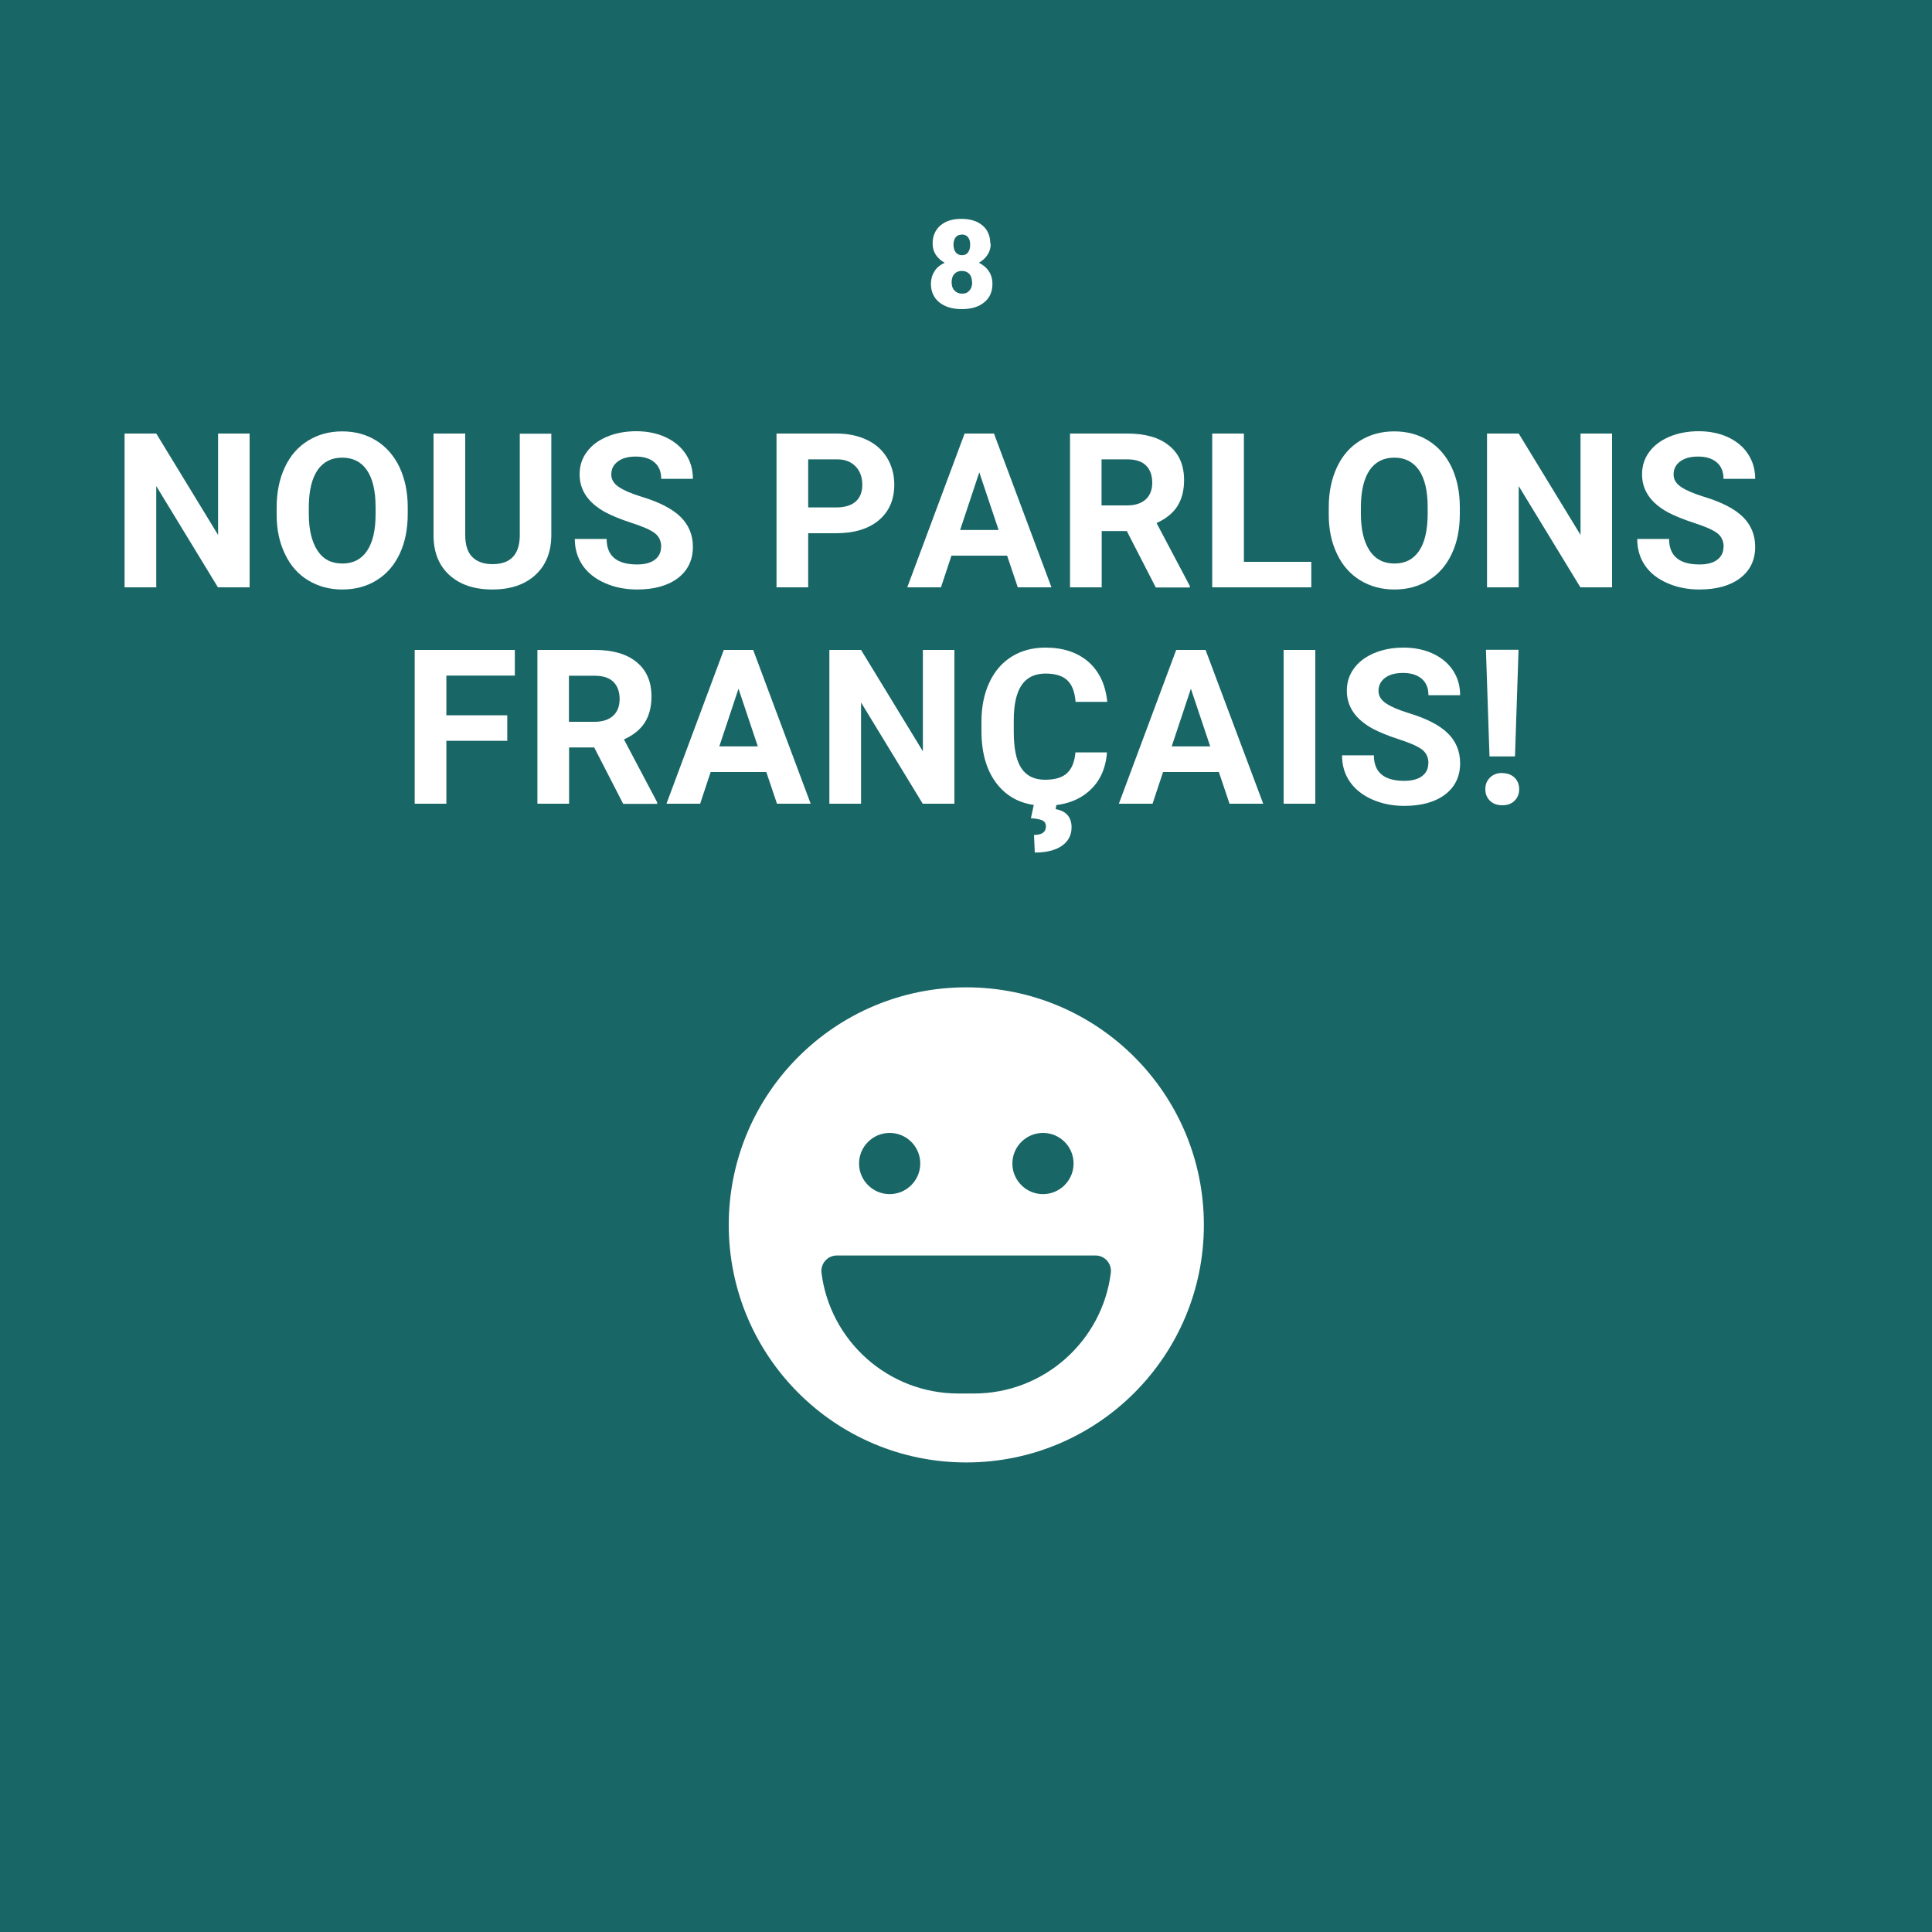 <?xml version="1.0" encoding="UTF-8"?>
<svg id="b" data-name="Ebene 2" xmlns="http://www.w3.org/2000/svg" width="125" height="125" viewBox="0 0 125 125">
  <rect x="0" y="0" width="125" height="125" fill="#333333" stroke="none"/>
  <defs>
    <style>
      .d {
        fill: #fff;
      }

      .e {
        fill: #009b9b;
        opacity: .5;
      }
    </style>
  </defs>
  <g id="c" data-name="8">
    <g>
      <rect class="e" width="125" height="125"/>
      <g>
        <path class="d" d="m16.15,38h-2.05l-3.99-6.55v6.55h-2.05v-9.95h2.05l4,6.56v-6.56h2.04v9.95Z"/>
        <path class="d" d="m26.38,33.25c0,.98-.17,1.84-.52,2.58s-.84,1.31-1.49,1.71c-.64.4-1.38.6-2.22.6s-1.56-.2-2.21-.59-1.15-.96-1.5-1.7c-.36-.74-.54-1.58-.54-2.54v-.49c0-.98.18-1.84.53-2.59.35-.75.85-1.32,1.5-1.72.65-.4,1.38-.6,2.21-.6s1.57.2,2.21.6c.64.4,1.14.97,1.5,1.72.35.75.53,1.61.53,2.58v.44Zm-2.08-.45c0-1.04-.19-1.84-.56-2.38-.37-.54-.91-.81-1.6-.81s-1.22.27-1.59.8c-.37.54-.56,1.32-.57,2.35v.49c0,1.02.19,1.8.56,2.37s.91.84,1.61.84,1.22-.27,1.59-.81.56-1.33.56-2.36v-.49Z"/>
        <path class="d" d="m35.67,28.05v6.56c0,1.09-.34,1.95-1.02,2.58-.68.63-1.61.95-2.79.95s-2.09-.31-2.77-.92-1.03-1.46-1.04-2.54v-6.63h2.05v6.57c0,.65.16,1.13.47,1.43.31.3.74.45,1.3.45,1.15,0,1.74-.61,1.76-1.82v-6.62h2.06Z"/>
        <path class="d" d="m42.78,35.39c0-.39-.14-.68-.41-.89-.27-.21-.77-.43-1.48-.66-.71-.23-1.27-.46-1.69-.68-1.13-.61-1.7-1.43-1.7-2.47,0-.54.15-1.02.46-1.44.3-.42.74-.75,1.3-.99.57-.24,1.21-.36,1.91-.36s1.35.13,1.9.39c.56.26.99.62,1.3,1.09.31.47.46,1,.46,1.6h-2.05c0-.46-.14-.81-.43-1.06s-.69-.38-1.21-.38-.89.11-1.17.32c-.28.21-.42.49-.42.84,0,.32.16.59.49.81s.8.42,1.44.62c1.17.35,2.02.79,2.55,1.31s.8,1.17.8,1.94c0,.86-.33,1.54-.98,2.03-.65.49-1.53.73-2.63.73-.77,0-1.46-.14-2.09-.42s-1.11-.66-1.44-1.15c-.33-.49-.5-1.05-.5-1.7h2.06c0,1.1.66,1.65,1.97,1.65.49,0,.87-.1,1.14-.3s.41-.48.41-.83Z"/>
        <path class="d" d="m52.29,34.49v3.51h-2.05v-9.95h3.88c.75,0,1.4.14,1.97.41.57.27,1,.66,1.31,1.17.3.5.46,1.08.46,1.72,0,.98-.33,1.74-1,2.31-.67.56-1.59.84-2.77.84h-1.8Zm0-1.66h1.83c.54,0,.96-.13,1.24-.38.29-.25.43-.62.43-1.09s-.14-.88-.43-1.18-.68-.46-1.19-.46h-1.88v3.12Z"/>
        <path class="d" d="m65.16,35.95h-3.6l-.68,2.05h-2.18l3.71-9.95h1.9l3.72,9.95h-2.18l-.69-2.05Zm-3.04-1.66h2.49l-1.25-3.73-1.24,3.73Z"/>
        <path class="d" d="m72.91,34.36h-1.63v3.64h-2.05v-9.95h3.7c1.18,0,2.08.26,2.72.79.64.52.96,1.26.96,2.22,0,.68-.15,1.25-.44,1.7-.29.45-.74.81-1.34,1.08l2.15,4.07v.1h-2.2l-1.87-3.64Zm-1.63-1.66h1.65c.51,0,.91-.13,1.2-.39.28-.26.42-.62.42-1.08s-.13-.84-.4-1.11c-.27-.27-.68-.4-1.23-.4h-1.65v2.99Z"/>
        <path class="d" d="m80.48,36.35h4.36v1.65h-6.41v-9.95h2.05v8.31Z"/>
        <path class="d" d="m94.45,33.25c0,.98-.17,1.84-.52,2.58-.35.74-.84,1.31-1.49,1.71-.65.4-1.38.6-2.22.6s-1.56-.2-2.21-.59c-.65-.4-1.15-.96-1.5-1.7-.36-.74-.54-1.58-.54-2.54v-.49c0-.98.18-1.84.53-2.59s.85-1.32,1.5-1.72c.64-.4,1.38-.6,2.21-.6s1.57.2,2.21.6c.64.4,1.14.97,1.5,1.72.35.75.53,1.61.53,2.58v.44Zm-2.08-.45c0-1.04-.19-1.84-.56-2.38-.38-.54-.91-.81-1.6-.81s-1.22.27-1.59.8c-.37.54-.56,1.32-.57,2.35v.49c0,1.02.19,1.8.56,2.37.37.56.91.84,1.61.84s1.22-.27,1.59-.81.55-1.33.56-2.36v-.49Z"/>
        <path class="d" d="m104.3,38h-2.05l-3.99-6.55v6.55h-2.05v-9.95h2.05l4,6.56v-6.56h2.04v9.95Z"/>
        <path class="d" d="m111.52,35.39c0-.39-.14-.68-.41-.89-.27-.21-.77-.43-1.48-.66-.71-.23-1.27-.46-1.69-.68-1.13-.61-1.7-1.43-1.7-2.47,0-.54.15-1.02.46-1.44.3-.42.74-.75,1.3-.99.57-.24,1.21-.36,1.91-.36s1.34.13,1.9.39c.55.26.99.62,1.29,1.09.31.47.46,1,.46,1.6h-2.05c0-.46-.14-.81-.43-1.06s-.69-.38-1.21-.38-.89.11-1.17.32c-.28.21-.42.49-.42.84,0,.32.16.59.49.81.33.22.81.42,1.44.62,1.17.35,2.02.79,2.55,1.31s.8,1.17.8,1.94c0,.86-.33,1.54-.98,2.03-.65.49-1.53.73-2.63.73-.77,0-1.46-.14-2.09-.42s-1.11-.66-1.44-1.15c-.33-.49-.49-1.05-.49-1.7h2.06c0,1.1.66,1.65,1.97,1.65.49,0,.87-.1,1.14-.3s.41-.48.41-.83Z"/>
        <path class="d" d="m32.82,47.93h-3.94v4.07h-2.05v-9.95h6.48v1.66h-4.43v2.57h3.94v1.65Z"/>
        <path class="d" d="m38.45,48.36h-1.63v3.64h-2.05v-9.95h3.7c1.18,0,2.08.26,2.72.79.64.52.96,1.26.96,2.22,0,.68-.15,1.25-.44,1.7-.29.45-.74.81-1.34,1.08l2.15,4.07v.1h-2.2l-1.87-3.64Zm-1.63-1.66h1.65c.51,0,.91-.13,1.2-.39.28-.26.42-.62.42-1.08s-.13-.84-.4-1.11c-.27-.27-.68-.4-1.23-.4h-1.65v2.99Z"/>
        <path class="d" d="m49.58,49.95h-3.6l-.68,2.05h-2.18l3.71-9.95h1.9l3.72,9.95h-2.18l-.69-2.05Zm-3.04-1.66h2.49l-1.25-3.73-1.24,3.73Z"/>
        <path class="d" d="m61.75,52h-2.05l-3.99-6.55v6.55h-2.05v-9.95h2.05l4,6.56v-6.56h2.04v9.95Z"/>
        <path class="d" d="m71.62,48.68c-.08,1.07-.47,1.91-1.19,2.53s-1.65.92-2.82.92c-1.28,0-2.28-.43-3.01-1.29-.73-.86-1.1-2.04-1.1-3.54v-.61c0-.96.17-1.8.51-2.53.34-.73.82-1.29,1.45-1.68.63-.39,1.36-.58,2.18-.58,1.15,0,2.07.31,2.78.92.7.62,1.11,1.48,1.22,2.59h-2.05c-.05-.64-.23-1.11-.54-1.4-.31-.29-.78-.43-1.41-.43-.68,0-1.2.25-1.53.73-.34.49-.52,1.25-.52,2.28v.75c0,1.08.16,1.86.49,2.36s.84.75,1.54.75c.63,0,1.11-.14,1.42-.43.31-.29.49-.74.54-1.34h2.05Zm-3.25,3.27l-.07.4c.68.12,1.03.52,1.03,1.18,0,.5-.21.9-.62,1.19-.42.29-1,.44-1.76.44l-.05-1.14c.51,0,.77-.18.77-.55,0-.19-.08-.32-.23-.39-.15-.07-.4-.12-.74-.14l.21-.98h1.48Z"/>
        <path class="d" d="m78.85,49.95h-3.6l-.68,2.05h-2.18l3.71-9.95h1.9l3.73,9.95h-2.18l-.69-2.05Zm-3.04-1.66h2.49l-1.25-3.73-1.24,3.73Z"/>
        <path class="d" d="m85.1,52h-2.05v-9.95h2.05v9.95Z"/>
        <path class="d" d="m92.42,49.39c0-.39-.14-.68-.41-.89-.27-.21-.77-.43-1.48-.66-.71-.23-1.27-.46-1.69-.68-1.13-.61-1.7-1.43-1.7-2.47,0-.54.15-1.02.46-1.44.3-.42.74-.75,1.3-.99.57-.24,1.21-.36,1.91-.36s1.35.13,1.9.39c.56.26.99.62,1.3,1.09.31.47.46,1,.46,1.6h-2.05c0-.46-.14-.81-.43-1.06-.29-.25-.69-.38-1.21-.38s-.89.11-1.17.32c-.28.21-.42.49-.42.84,0,.32.16.59.49.81s.8.42,1.44.62c1.17.35,2.02.79,2.55,1.31s.8,1.17.8,1.94c0,.86-.33,1.54-.98,2.03-.65.49-1.53.73-2.63.73-.77,0-1.46-.14-2.09-.42-.63-.28-1.11-.67-1.44-1.15s-.5-1.05-.5-1.7h2.06c0,1.1.66,1.65,1.97,1.65.49,0,.87-.1,1.14-.3.27-.2.41-.47.41-.83Z"/>
        <path class="d" d="m97.19,50.02c.33,0,.6.1.8.29.2.2.3.45.3.75s-.1.55-.3.75c-.2.2-.47.29-.8.29s-.59-.1-.79-.29c-.2-.2-.3-.44-.3-.75s.1-.55.3-.75c.2-.2.47-.3.79-.3Zm.82-1.08h-1.64l-.23-6.9h2.11l-.23,6.9Z"/>
      </g>
      <path class="d" d="m63,90.16h-.99c-4.55,0-8.31-3.41-8.86-7.81-.07-.59.39-1.12.99-1.12h16.74c.6,0,1.06.52.99,1.12-.55,4.4-4.31,7.81-8.86,7.81m-5.45-16.86c1.1,0,1.98.89,1.98,1.98s-.89,1.98-1.98,1.98-1.98-.89-1.98-1.98.89-1.98,1.98-1.98m9.92,0c1.1,0,1.98.89,1.98,1.98s-.89,1.98-1.98,1.98-1.98-.89-1.98-1.98.89-1.98,1.98-1.98m-4.96-9.42c-8.49,0-15.37,6.88-15.37,15.37s6.88,15.37,15.37,15.37,15.37-6.88,15.37-15.37-6.88-15.37-15.37-15.37"/>
      <path class="d" d="m64.1,15.76c0,.28-.07.52-.21.73s-.32.38-.56.51c.27.13.49.31.64.54.16.23.24.5.24.82,0,.51-.17.91-.53,1.2-.35.29-.83.44-1.45.44s-1.1-.15-1.46-.44c-.36-.29-.54-.7-.54-1.2,0-.3.08-.57.23-.81s.38-.42.66-.55c-.24-.13-.43-.3-.57-.51-.14-.21-.21-.45-.21-.73,0-.49.17-.88.5-1.17.34-.29.79-.43,1.36-.43s1.03.14,1.37.43c.34.29.5.68.5,1.17Zm-1.21,2.5c0-.23-.06-.41-.18-.54-.12-.13-.28-.19-.48-.19s-.36.06-.48.19c-.12.13-.18.31-.18.54s.06.41.19.54c.12.13.29.2.49.2s.35-.06.47-.2c.12-.13.18-.31.18-.54Zm-.66-3.08c-.18,0-.31.06-.4.17-.09.12-.14.28-.14.48s.05.37.14.49.23.19.41.19.31-.06.4-.19.13-.29.13-.49-.04-.36-.14-.48c-.09-.12-.23-.18-.41-.18Z"/>
    </g>
  </g>
</svg>